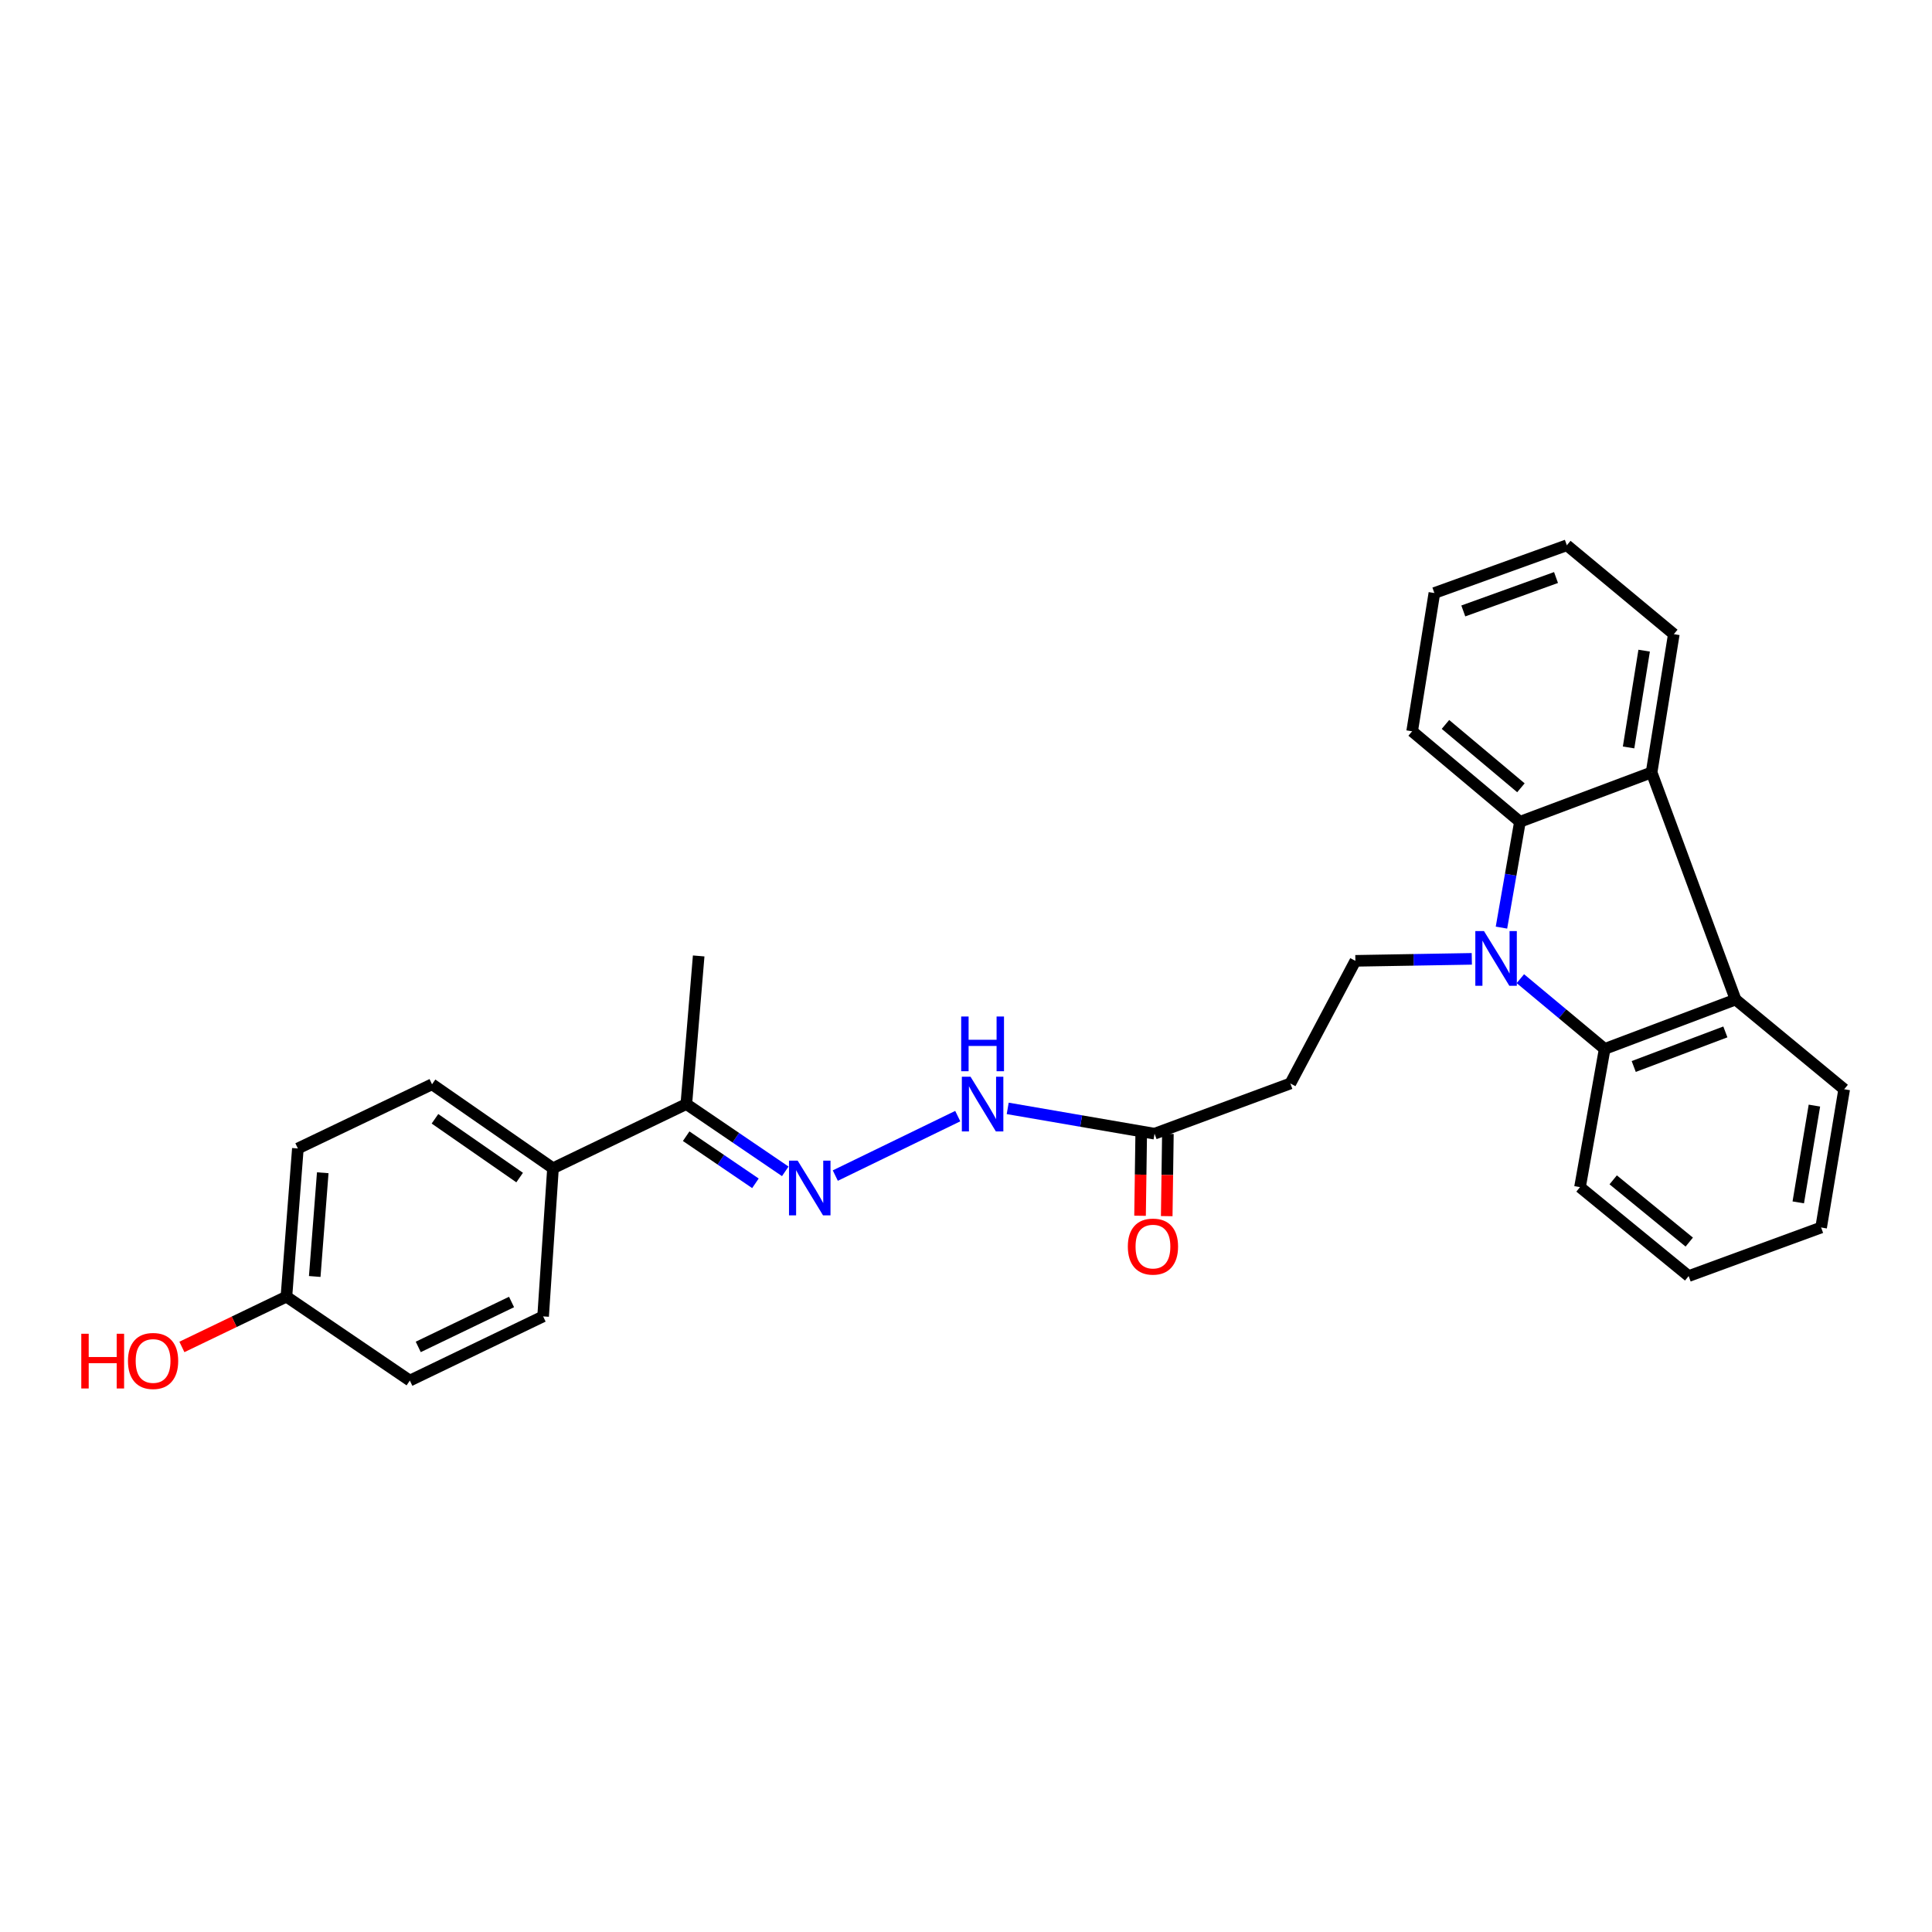 <?xml version='1.0' encoding='iso-8859-1'?>
<svg version='1.1' baseProfile='full'
              xmlns='http://www.w3.org/2000/svg'
                      xmlns:rdkit='http://www.rdkit.org/xml'
                      xmlns:xlink='http://www.w3.org/1999/xlink'
                  xml:space='preserve'
width='1000px' height='1000px' viewBox='0 0 1000 1000'>
<!-- END OF HEADER -->
<rect style='opacity:1.0;fill:#FFFFFF;stroke:none' width='1000' height='1000' x='0' y='0'> </rect>
<path class='bond-0' d='M 777.153,480.129 L 781.935,452.744' style='fill:none;fill-rule:evenodd;stroke:#0000FF;stroke-width:6px;stroke-linecap:butt;stroke-linejoin:miter;stroke-opacity:1' />
<path class='bond-0' d='M 781.935,452.744 L 786.717,425.359' style='fill:none;fill-rule:evenodd;stroke:#000000;stroke-width:6px;stroke-linecap:butt;stroke-linejoin:miter;stroke-opacity:1' />
<path class='bond-1' d='M 786.936,506.558 L 808.757,524.744' style='fill:none;fill-rule:evenodd;stroke:#0000FF;stroke-width:6px;stroke-linecap:butt;stroke-linejoin:miter;stroke-opacity:1' />
<path class='bond-1' d='M 808.757,524.744 L 830.578,542.929' style='fill:none;fill-rule:evenodd;stroke:#000000;stroke-width:6px;stroke-linecap:butt;stroke-linejoin:miter;stroke-opacity:1' />
<path class='bond-4' d='M 761.806,496.298 L 731.673,496.812' style='fill:none;fill-rule:evenodd;stroke:#0000FF;stroke-width:6px;stroke-linecap:butt;stroke-linejoin:miter;stroke-opacity:1' />
<path class='bond-4' d='M 731.673,496.812 L 701.541,497.326' style='fill:none;fill-rule:evenodd;stroke:#000000;stroke-width:6px;stroke-linecap:butt;stroke-linejoin:miter;stroke-opacity:1' />
<path class='bond-2' d='M 786.717,425.359 L 854.856,399.8' style='fill:none;fill-rule:evenodd;stroke:#000000;stroke-width:6px;stroke-linecap:butt;stroke-linejoin:miter;stroke-opacity:1' />
<path class='bond-17' d='M 786.717,425.359 L 730.92,378.514' style='fill:none;fill-rule:evenodd;stroke:#000000;stroke-width:6px;stroke-linecap:butt;stroke-linejoin:miter;stroke-opacity:1' />
<path class='bond-17' d='M 787.225,407.758 L 748.167,374.966' style='fill:none;fill-rule:evenodd;stroke:#000000;stroke-width:6px;stroke-linecap:butt;stroke-linejoin:miter;stroke-opacity:1' />
<path class='bond-3' d='M 830.578,542.929 L 898.334,517.362' style='fill:none;fill-rule:evenodd;stroke:#000000;stroke-width:6px;stroke-linecap:butt;stroke-linejoin:miter;stroke-opacity:1' />
<path class='bond-3' d='M 845.616,552.012 L 893.045,534.115' style='fill:none;fill-rule:evenodd;stroke:#000000;stroke-width:6px;stroke-linecap:butt;stroke-linejoin:miter;stroke-opacity:1' />
<path class='bond-18' d='M 830.578,542.929 L 817.806,614.466' style='fill:none;fill-rule:evenodd;stroke:#000000;stroke-width:6px;stroke-linecap:butt;stroke-linejoin:miter;stroke-opacity:1' />
<path class='bond-19' d='M 854.856,399.8 L 866.37,328.239' style='fill:none;fill-rule:evenodd;stroke:#000000;stroke-width:6px;stroke-linecap:butt;stroke-linejoin:miter;stroke-opacity:1' />
<path class='bond-19' d='M 842.951,386.873 L 851.011,336.78' style='fill:none;fill-rule:evenodd;stroke:#000000;stroke-width:6px;stroke-linecap:butt;stroke-linejoin:miter;stroke-opacity:1' />
<path class='bond-27' d='M 854.856,399.8 L 898.334,517.362' style='fill:none;fill-rule:evenodd;stroke:#000000;stroke-width:6px;stroke-linecap:butt;stroke-linejoin:miter;stroke-opacity:1' />
<path class='bond-20' d='M 898.334,517.362 L 954.545,563.793' style='fill:none;fill-rule:evenodd;stroke:#000000;stroke-width:6px;stroke-linecap:butt;stroke-linejoin:miter;stroke-opacity:1' />
<path class='bond-7' d='M 701.541,497.326 L 667.881,560.802' style='fill:none;fill-rule:evenodd;stroke:#000000;stroke-width:6px;stroke-linecap:butt;stroke-linejoin:miter;stroke-opacity:1' />
<path class='bond-5' d='M 432.353,608.48 L 495.732,577.701' style='fill:none;fill-rule:evenodd;stroke:#0000FF;stroke-width:6px;stroke-linecap:butt;stroke-linejoin:miter;stroke-opacity:1' />
<path class='bond-9' d='M 406.455,606.285 L 380.849,588.871' style='fill:none;fill-rule:evenodd;stroke:#0000FF;stroke-width:6px;stroke-linecap:butt;stroke-linejoin:miter;stroke-opacity:1' />
<path class='bond-9' d='M 380.849,588.871 L 355.244,571.456' style='fill:none;fill-rule:evenodd;stroke:#000000;stroke-width:6px;stroke-linecap:butt;stroke-linejoin:miter;stroke-opacity:1' />
<path class='bond-9' d='M 391.008,612.478 L 373.085,600.288' style='fill:none;fill-rule:evenodd;stroke:#0000FF;stroke-width:6px;stroke-linecap:butt;stroke-linejoin:miter;stroke-opacity:1' />
<path class='bond-9' d='M 373.085,600.288 L 355.161,588.098' style='fill:none;fill-rule:evenodd;stroke:#000000;stroke-width:6px;stroke-linecap:butt;stroke-linejoin:miter;stroke-opacity:1' />
<path class='bond-6' d='M 597.594,586.798 L 667.881,560.802' style='fill:none;fill-rule:evenodd;stroke:#000000;stroke-width:6px;stroke-linecap:butt;stroke-linejoin:miter;stroke-opacity:1' />
<path class='bond-8' d='M 597.594,586.798 L 559.591,580.247' style='fill:none;fill-rule:evenodd;stroke:#000000;stroke-width:6px;stroke-linecap:butt;stroke-linejoin:miter;stroke-opacity:1' />
<path class='bond-8' d='M 559.591,580.247 L 521.588,573.697' style='fill:none;fill-rule:evenodd;stroke:#0000FF;stroke-width:6px;stroke-linecap:butt;stroke-linejoin:miter;stroke-opacity:1' />
<path class='bond-11' d='M 590.691,586.7 L 590.389,607.986' style='fill:none;fill-rule:evenodd;stroke:#000000;stroke-width:6px;stroke-linecap:butt;stroke-linejoin:miter;stroke-opacity:1' />
<path class='bond-11' d='M 590.389,607.986 L 590.087,629.272' style='fill:none;fill-rule:evenodd;stroke:#FF0000;stroke-width:6px;stroke-linecap:butt;stroke-linejoin:miter;stroke-opacity:1' />
<path class='bond-11' d='M 604.497,586.896 L 604.195,608.182' style='fill:none;fill-rule:evenodd;stroke:#000000;stroke-width:6px;stroke-linecap:butt;stroke-linejoin:miter;stroke-opacity:1' />
<path class='bond-11' d='M 604.195,608.182 L 603.893,629.468' style='fill:none;fill-rule:evenodd;stroke:#FF0000;stroke-width:6px;stroke-linecap:butt;stroke-linejoin:miter;stroke-opacity:1' />
<path class='bond-10' d='M 355.244,571.456 L 286.23,604.678' style='fill:none;fill-rule:evenodd;stroke:#000000;stroke-width:6px;stroke-linecap:butt;stroke-linejoin:miter;stroke-opacity:1' />
<path class='bond-22' d='M 355.244,571.456 L 361.634,494.795' style='fill:none;fill-rule:evenodd;stroke:#000000;stroke-width:6px;stroke-linecap:butt;stroke-linejoin:miter;stroke-opacity:1' />
<path class='bond-12' d='M 286.23,604.678 L 223.621,561.224' style='fill:none;fill-rule:evenodd;stroke:#000000;stroke-width:6px;stroke-linecap:butt;stroke-linejoin:miter;stroke-opacity:1' />
<path class='bond-12' d='M 268.966,609.503 L 225.14,579.085' style='fill:none;fill-rule:evenodd;stroke:#000000;stroke-width:6px;stroke-linecap:butt;stroke-linejoin:miter;stroke-opacity:1' />
<path class='bond-13' d='M 286.23,604.678 L 281.114,681.363' style='fill:none;fill-rule:evenodd;stroke:#000000;stroke-width:6px;stroke-linecap:butt;stroke-linejoin:miter;stroke-opacity:1' />
<path class='bond-16' d='M 223.621,561.224 L 154.178,594.446' style='fill:none;fill-rule:evenodd;stroke:#000000;stroke-width:6px;stroke-linecap:butt;stroke-linejoin:miter;stroke-opacity:1' />
<path class='bond-15' d='M 281.114,681.363 L 212.131,714.585' style='fill:none;fill-rule:evenodd;stroke:#000000;stroke-width:6px;stroke-linecap:butt;stroke-linejoin:miter;stroke-opacity:1' />
<path class='bond-15' d='M 264.775,673.906 L 216.487,697.162' style='fill:none;fill-rule:evenodd;stroke:#000000;stroke-width:6px;stroke-linecap:butt;stroke-linejoin:miter;stroke-opacity:1' />
<path class='bond-14' d='M 148.249,671.146 L 212.131,714.585' style='fill:none;fill-rule:evenodd;stroke:#000000;stroke-width:6px;stroke-linecap:butt;stroke-linejoin:miter;stroke-opacity:1' />
<path class='bond-21' d='M 148.249,671.146 L 121.199,684.161' style='fill:none;fill-rule:evenodd;stroke:#000000;stroke-width:6px;stroke-linecap:butt;stroke-linejoin:miter;stroke-opacity:1' />
<path class='bond-21' d='M 121.199,684.161 L 94.149,697.176' style='fill:none;fill-rule:evenodd;stroke:#FF0000;stroke-width:6px;stroke-linecap:butt;stroke-linejoin:miter;stroke-opacity:1' />
<path class='bond-30' d='M 148.249,671.146 L 154.178,594.446' style='fill:none;fill-rule:evenodd;stroke:#000000;stroke-width:6px;stroke-linecap:butt;stroke-linejoin:miter;stroke-opacity:1' />
<path class='bond-30' d='M 162.904,660.705 L 167.055,607.015' style='fill:none;fill-rule:evenodd;stroke:#000000;stroke-width:6px;stroke-linecap:butt;stroke-linejoin:miter;stroke-opacity:1' />
<path class='bond-26' d='M 730.92,378.514 L 742.434,306.945' style='fill:none;fill-rule:evenodd;stroke:#000000;stroke-width:6px;stroke-linecap:butt;stroke-linejoin:miter;stroke-opacity:1' />
<path class='bond-24' d='M 817.806,614.466 L 874.048,660.491' style='fill:none;fill-rule:evenodd;stroke:#000000;stroke-width:6px;stroke-linecap:butt;stroke-linejoin:miter;stroke-opacity:1' />
<path class='bond-24' d='M 834.987,610.684 L 874.356,642.902' style='fill:none;fill-rule:evenodd;stroke:#000000;stroke-width:6px;stroke-linecap:butt;stroke-linejoin:miter;stroke-opacity:1' />
<path class='bond-29' d='M 866.37,328.239 L 810.995,282.23' style='fill:none;fill-rule:evenodd;stroke:#000000;stroke-width:6px;stroke-linecap:butt;stroke-linejoin:miter;stroke-opacity:1' />
<path class='bond-28' d='M 954.545,563.793 L 942.61,635.354' style='fill:none;fill-rule:evenodd;stroke:#000000;stroke-width:6px;stroke-linecap:butt;stroke-linejoin:miter;stroke-opacity:1' />
<path class='bond-28' d='M 939.136,572.256 L 930.781,622.348' style='fill:none;fill-rule:evenodd;stroke:#000000;stroke-width:6px;stroke-linecap:butt;stroke-linejoin:miter;stroke-opacity:1' />
<path class='bond-23' d='M 810.995,282.23 L 742.434,306.945' style='fill:none;fill-rule:evenodd;stroke:#000000;stroke-width:6px;stroke-linecap:butt;stroke-linejoin:miter;stroke-opacity:1' />
<path class='bond-23' d='M 805.393,298.927 L 757.4,316.227' style='fill:none;fill-rule:evenodd;stroke:#000000;stroke-width:6px;stroke-linecap:butt;stroke-linejoin:miter;stroke-opacity:1' />
<path class='bond-25' d='M 874.048,660.491 L 942.61,635.354' style='fill:none;fill-rule:evenodd;stroke:#000000;stroke-width:6px;stroke-linecap:butt;stroke-linejoin:miter;stroke-opacity:1' />
<path  class='atom-0' d='M 768.107 481.923
L 777.387 496.923
Q 778.307 498.403, 779.787 501.083
Q 781.267 503.763, 781.347 503.923
L 781.347 481.923
L 785.107 481.923
L 785.107 510.243
L 781.227 510.243
L 771.267 493.843
Q 770.107 491.923, 768.867 489.723
Q 767.667 487.523, 767.307 486.843
L 767.307 510.243
L 763.627 510.243
L 763.627 481.923
L 768.107 481.923
' fill='#0000FF'/>
<path  class='atom-6' d='M 412.866 600.744
L 422.146 615.744
Q 423.066 617.224, 424.546 619.904
Q 426.026 622.584, 426.106 622.744
L 426.106 600.744
L 429.866 600.744
L 429.866 629.064
L 425.986 629.064
L 416.026 612.664
Q 414.866 610.744, 413.626 608.544
Q 412.426 606.344, 412.066 605.664
L 412.066 629.064
L 408.386 629.064
L 408.386 600.744
L 412.866 600.744
' fill='#0000FF'/>
<path  class='atom-9' d='M 502.33 557.296
L 511.61 572.296
Q 512.53 573.776, 514.01 576.456
Q 515.49 579.136, 515.57 579.296
L 515.57 557.296
L 519.33 557.296
L 519.33 585.616
L 515.45 585.616
L 505.49 569.216
Q 504.33 567.296, 503.09 565.096
Q 501.89 562.896, 501.53 562.216
L 501.53 585.616
L 497.85 585.616
L 497.85 557.296
L 502.33 557.296
' fill='#0000FF'/>
<path  class='atom-9' d='M 497.51 526.144
L 501.35 526.144
L 501.35 538.184
L 515.83 538.184
L 515.83 526.144
L 519.67 526.144
L 519.67 554.464
L 515.83 554.464
L 515.83 541.384
L 501.35 541.384
L 501.35 554.464
L 497.51 554.464
L 497.51 526.144
' fill='#0000FF'/>
<path  class='atom-12' d='M 583.766 645.229
Q 583.766 638.429, 587.126 634.629
Q 590.486 630.829, 596.766 630.829
Q 603.046 630.829, 606.406 634.629
Q 609.766 638.429, 609.766 645.229
Q 609.766 652.109, 606.366 656.029
Q 602.966 659.909, 596.766 659.909
Q 590.526 659.909, 587.126 656.029
Q 583.766 652.149, 583.766 645.229
M 596.766 656.709
Q 601.086 656.709, 603.406 653.829
Q 605.766 650.909, 605.766 645.229
Q 605.766 639.669, 603.406 636.869
Q 601.086 634.029, 596.766 634.029
Q 592.446 634.029, 590.086 636.829
Q 587.766 639.629, 587.766 645.229
Q 587.766 650.949, 590.086 653.829
Q 592.446 656.709, 596.766 656.709
' fill='#FF0000'/>
<path  class='atom-22' d='M 42.075 690.352
L 45.915 690.352
L 45.915 702.392
L 60.395 702.392
L 60.395 690.352
L 64.235 690.352
L 64.235 718.672
L 60.395 718.672
L 60.395 705.592
L 45.915 705.592
L 45.915 718.672
L 42.075 718.672
L 42.075 690.352
' fill='#FF0000'/>
<path  class='atom-22' d='M 66.235 704.432
Q 66.235 697.632, 69.595 693.832
Q 72.955 690.032, 79.235 690.032
Q 85.515 690.032, 88.875 693.832
Q 92.235 697.632, 92.235 704.432
Q 92.235 711.312, 88.835 715.232
Q 85.435 719.112, 79.235 719.112
Q 72.995 719.112, 69.595 715.232
Q 66.235 711.352, 66.235 704.432
M 79.235 715.912
Q 83.555 715.912, 85.875 713.032
Q 88.235 710.112, 88.235 704.432
Q 88.235 698.872, 85.875 696.072
Q 83.555 693.232, 79.235 693.232
Q 74.915 693.232, 72.555 696.032
Q 70.235 698.832, 70.235 704.432
Q 70.235 710.152, 72.555 713.032
Q 74.915 715.912, 79.235 715.912
' fill='#FF0000'/>
</svg>
